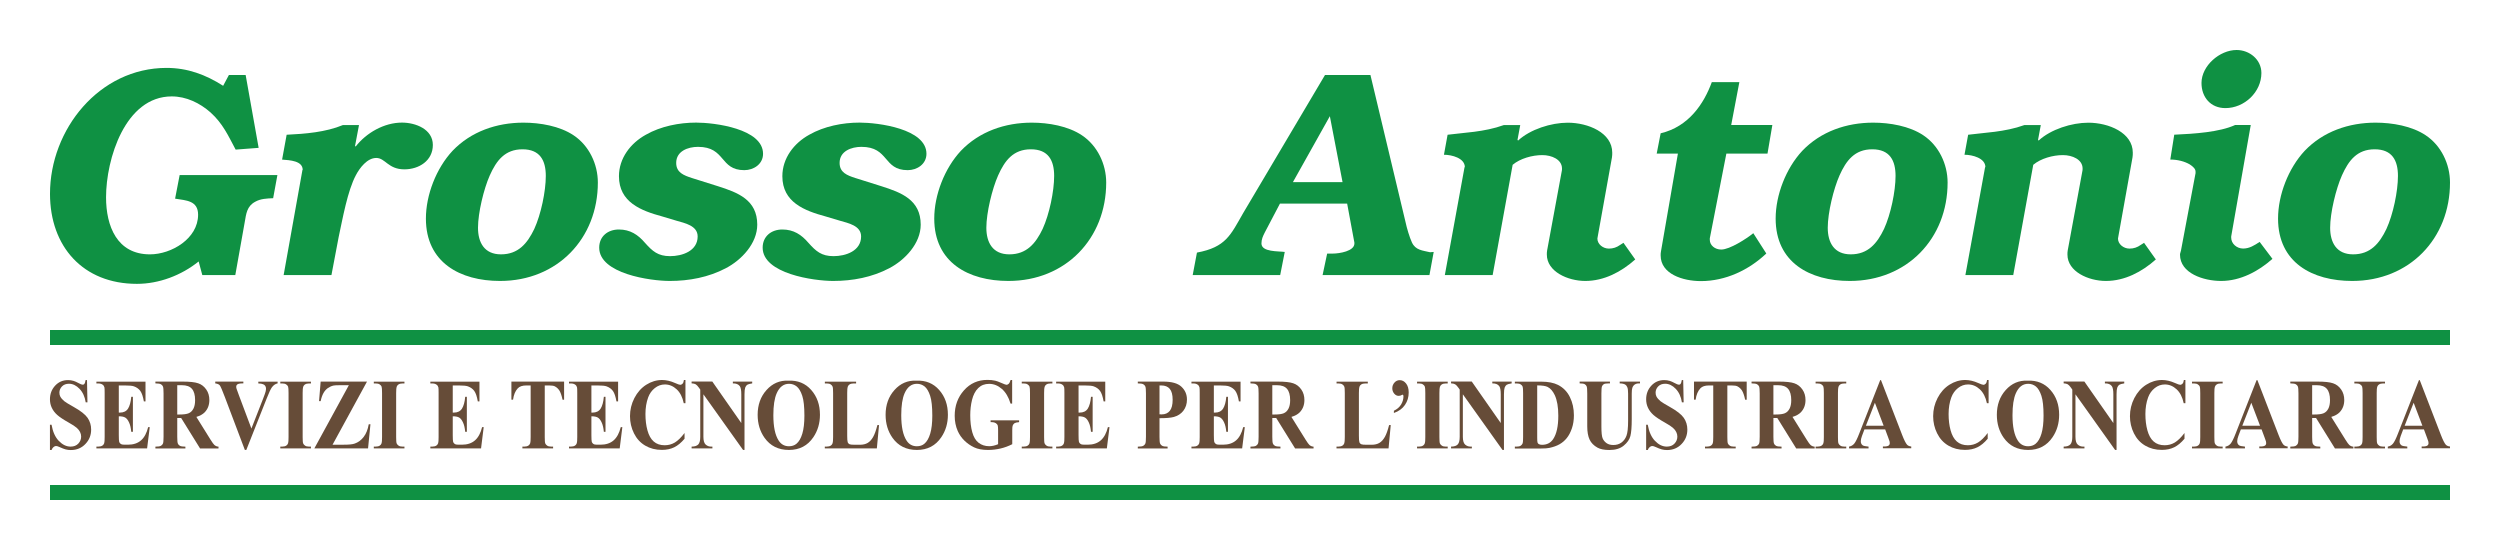 <?xml version="1.0" encoding="UTF-8"?>
<svg id="a" data-name="Layer_1" xmlns="http://www.w3.org/2000/svg" viewBox="0 0 500 110">
  <defs>
    <style>
      .b {
        fill-rule: evenodd;
      }

      .b, .c {
        fill: #0f9143;
      }

      .d {
        fill: #664c38;
      }
    </style>
  </defs>
  <g>
    <path class="b" d="M49.11,15h-3.33l-1.15,2.16c-3.51-2.24-7.14-3.58-11.32-3.58-13.44,0-23.31,12.28-23.31,25.18,0,10.54,6.6,18.01,17.38,18.01,4.42,0,8.9-1.7,12.35-4.48l.73,2.72h6.6l1.88-10.55c.3-1.7.42-3.22,2.12-4.12,1.09-.61,2.3-.64,3.57-.7l.85-4.63h-19.55l-.91,4.72c2.18.36,4.6.36,4.6,3.21,0,4.78-5.33,7.93-9.63,7.93-6.6,0-8.78-5.66-8.78-11.41,0-7.63,3.81-20.18,13.14-20.18,2.91,0,5.63,1.33,7.75,3.2,2.48,2.24,3.51,4.6,5.03,7.44l4.6-.35-2.6-14.57Z"/>
    <path class="b" d="M56.73,55.01h9.56l1.45-7.64c.79-3.63,1.76-9.21,3.45-12.36.73-1.39,2.24-3.42,4.06-3.42s2.36,2.28,5.63,2.28c2.91,0,5.69-1.73,5.69-4.88s-3.45-4.47-6.18-4.47c-3.57,0-7.14,2.06-9.26,4.79l-.12-.12.79-4.18h-3.21c-3.45,1.43-7.51,1.76-11.26,1.94l-.91,4.97c1.57.12,4.12.24,4.12,2.06,0,.12-.06-.11-.06.07l-3.75,20.96Z"/>
    <path class="b" d="M100.2,50.87c-3.33,0-4.6-2.36-4.6-5.33s1.15-7.75,2.36-10.47c1.33-2.97,3.03-5.21,6.54-5.21s4.66,2.24,4.66,5.33-.97,7.69-2.3,10.59c-1.39,2.91-3.21,5.09-6.66,5.09ZM100.02,56.19c11.44,0,19.55-8.48,19.55-19.68,0-3.69-1.76-7.39-4.84-9.44-2.78-1.87-6.72-2.54-10.05-2.54-5.33,0-10.47,1.76-14.17,5.63-3.27,3.51-5.33,8.84-5.33,13.56,0,8.78,6.84,12.47,14.83,12.47Z"/>
    <path class="b" d="M138.39,35.61c-1.63-.54-3.15-1.09-3.15-3.03,0-2.36,2.36-3.21,4.36-3.21,5.57,0,4.3,4.66,9.26,4.66,1.88,0,3.75-1.21,3.75-3.27,0-5.02-9.69-6.24-13.38-6.24-3.39,0-7.08.73-10.05,2.42-3.09,1.7-5.39,4.72-5.39,8.3,0,5.21,4.42,6.9,8.66,8.05l2.84.85c1.63.48,4.24.97,4.24,3.15,0,2.91-3.09,3.94-5.51,3.94s-3.51-.97-5.03-2.67c-1.39-1.63-2.97-2.66-5.21-2.66s-3.94,1.39-3.94,3.63c0,5.21,10.23,6.66,14.11,6.66s7.75-.73,11.2-2.54c3.15-1.64,6.3-4.96,6.3-8.72,0-4.96-3.87-6.42-7.87-7.69l-5.21-1.64Z"/>
    <path class="b" d="M171.07,35.61c-1.63-.54-3.15-1.09-3.15-3.03,0-2.36,2.36-3.21,4.36-3.21,5.57,0,4.3,4.66,9.26,4.66,1.88,0,3.75-1.21,3.75-3.27,0-5.02-9.69-6.24-13.38-6.24-3.39,0-7.08.73-10.05,2.42-3.09,1.7-5.39,4.72-5.39,8.3,0,5.21,4.42,6.9,8.66,8.05l2.85.85c1.63.48,4.24.97,4.24,3.15,0,2.91-3.09,3.94-5.51,3.94s-3.51-.97-5.03-2.67c-1.39-1.63-2.97-2.66-5.21-2.66s-3.94,1.39-3.94,3.63c0,5.21,10.23,6.66,14.11,6.66s7.75-.73,11.2-2.54c3.15-1.64,6.3-4.96,6.3-8.72,0-4.96-3.87-6.42-7.87-7.69l-5.21-1.64Z"/>
    <path class="b" d="M201.87,50.87c-3.33,0-4.6-2.36-4.6-5.33s1.15-7.75,2.36-10.47c1.33-2.97,3.03-5.21,6.54-5.21s4.66,2.24,4.66,5.33-.97,7.69-2.3,10.59c-1.39,2.91-3.21,5.09-6.66,5.09ZM201.69,56.19c11.44,0,19.55-8.48,19.55-19.68,0-3.69-1.76-7.39-4.84-9.44-2.78-1.87-6.72-2.54-10.05-2.54-5.33,0-10.47,1.76-14.17,5.63-3.27,3.51-5.33,8.84-5.33,13.56,0,8.78,6.84,12.47,14.83,12.47Z"/>
    <path class="b" d="M268.51,36.43h-9.93l7.39-13.19,2.54,13.19ZM274.08,15h-9.08l-16.35,27.59c-2.54,4.42-3.45,6.84-9.26,7.93l-.85,4.49h17.5l.91-4.62c-1.21-.18-4.66.06-4.66-1.7,0-.85.3-1.47.67-2.2l3.03-5.77h13.44l1.39,7.49c.06.12.06.38.06.5,0,1.51-2.97,2.01-4.36,2.01h-1.09l-.91,4.29h21.37l.85-4.62-.73.06c-1.51-.36-2.91-.4-3.63-1.97-.48-1.03-1.03-2.9-1.27-4.05l-7.02-29.42Z"/>
    <path class="b" d="M298.53,55.01l4-22.05c1.51-1.27,3.94-1.94,5.93-1.94,1.88,0,3.94.87,3.94,2.69,0,.18,0,.41-.06.59l-2.91,15.76c-.06.3-.06.56-.06.86,0,3.39,4.18,5.27,7.69,5.27,3.75,0,7.2-1.81,9.99-4.3l-2.36-3.33-.67.43c-.67.48-1.39.73-2.24.73-1.21,0-2.3-.91-2.3-2,0-.12.06-.24.06-.36l2.85-15.86c.06-.36.06-.67.06-.97,0-4-4.84-5.99-8.9-5.99-3.33,0-7.51,1.33-9.93,3.57l-.12-.13.55-2.97h-3.27c-3.94,1.43-8.17,1.52-11.26,1.94l-.73,4c1.57,0,4.18.67,4.18,2.48,0,.12-.06-.11-.06.01l-3.94,21.57h9.57Z"/>
    <path class="b" d="M345.27,30.72h8.23l.97-5.72h-8.23l1.63-8.57h-5.51c-1.57,4.29-4.6,8.9-10.23,10.23l-.79,4.06h4.24l-3.39,19.58c-.06.3-.06.5-.06.8,0,3.69,4.42,5.12,8.05,5.12,4.9,0,9.57-2.19,13.08-5.52l-2.6-4.06c-1.33,1.09-4.71,3.27-6.41,3.27-1.27,0-2.29-.85-2.29-1.94v-.3l3.31-16.94Z"/>
    <path class="b" d="M370.15,50.87c-3.33,0-4.6-2.36-4.6-5.33s1.15-7.75,2.36-10.47c1.33-2.97,3.03-5.21,6.54-5.21s4.66,2.24,4.66,5.33-.97,7.69-2.3,10.59c-1.39,2.91-3.21,5.09-6.66,5.09ZM369.97,56.19c11.44,0,19.55-8.48,19.55-19.68,0-3.69-1.76-7.39-4.84-9.44-2.78-1.87-6.72-2.54-10.05-2.54-5.33,0-10.47,1.76-14.17,5.63-3.27,3.51-5.33,8.84-5.33,13.56,0,8.78,6.84,12.47,14.83,12.47Z"/>
    <path class="b" d="M402.65,55.01l4-22.05c1.51-1.27,3.94-1.94,5.93-1.94,1.88,0,3.94.87,3.94,2.69,0,.18,0,.41-.06.59l-2.91,15.76c-.06.3-.06.56-.06.86,0,3.39,4.18,5.27,7.69,5.27,3.75,0,7.2-1.81,9.99-4.3l-2.36-3.33-.67.43c-.67.48-1.39.73-2.24.73-1.21,0-2.3-.91-2.3-2,0-.12.06-.24.06-.36l2.84-15.86c.06-.36.06-.67.06-.97,0-4-4.84-5.99-8.9-5.99-3.33,0-7.51,1.33-9.93,3.57l-.12-.13.55-2.97h-3.27c-3.94,1.43-8.17,1.52-11.26,1.94l-.73,4c1.57,0,4.18.67,4.18,2.48,0,.12-.06-.11-.06.01l-3.94,21.57h9.57Z"/>
    <path class="b" d="M445.08,21.62c3.81,0,7.2-3.21,7.2-7.02,0-2.67-2.36-4.6-4.96-4.6-3.39,0-7.02,3.15-7.02,6.6,0,2.84,1.82,5.02,4.78,5.02ZM450.17,25h-3.15c-3.09,1.43-8.17,1.76-12.17,1.94l-.79,4.97c1.45,0,2.86.37,3.89.97.61.42,1.16.85,1.16,1.45v.3l-2.92,15.5c-.06.3-.19.54-.19.79,0,3.75,4.72,5.27,8.23,5.27,3.87,0,7.47-1.94,10.26-4.42l-2.56-3.39c-1.03.67-2.03,1.33-3.3,1.33s-2.39-.97-2.39-2.18v-.24l3.91-22.29Z"/>
    <path class="b" d="M470.63,50.87c-3.33,0-4.6-2.36-4.6-5.33s1.15-7.75,2.36-10.47c1.33-2.97,3.03-5.21,6.54-5.21s4.66,2.24,4.66,5.33-.97,7.69-2.3,10.59c-1.39,2.91-3.21,5.09-6.66,5.09ZM470.45,56.19c11.44,0,19.55-8.48,19.55-19.68,0-3.69-1.76-7.39-4.84-9.44-2.78-1.87-6.72-2.54-10.05-2.54-5.33,0-10.47,1.76-14.17,5.63-3.27,3.51-5.33,8.84-5.33,13.56,0,8.78,6.84,12.47,14.83,12.47Z"/>
  </g>
  <rect class="c" x="10" y="66" width="480" height="3"/>
  <rect class="c" x="10" y="97" width="480" height="3"/>
  <g>
    <path class="d" d="M17.4,76.01l.09,4.46h-.35c-.17-1.12-.58-2.02-1.23-2.7-.65-.68-1.36-1.02-2.12-1.02-.59,0-1.05.18-1.4.54-.34.36-.51.77-.51,1.24,0,.3.06.56.18.79.17.31.43.61.8.92.27.22.9.6,1.88,1.15,1.37.77,2.3,1.49,2.78,2.18.47.68.71,1.47.71,2.35,0,1.12-.38,2.08-1.15,2.88-.76.8-1.73,1.21-2.91,1.21-.37,0-.72-.04-1.05-.13s-.74-.25-1.24-.48c-.28-.13-.5-.2-.68-.2-.15,0-.31.07-.48.2-.17.13-.3.33-.41.6h-.32v-5.05h.32c.25,1.42.74,2.5,1.47,3.25s1.5,1.12,2.34,1.12c.65,0,1.16-.2,1.54-.6.38-.4.57-.87.57-1.4,0-.32-.07-.62-.22-.92-.15-.3-.37-.58-.67-.84-.3-.27-.83-.61-1.59-1.04-1.07-.6-1.83-1.11-2.3-1.53-.47-.42-.83-.89-1.08-1.41-.25-.52-.38-1.09-.38-1.72,0-1.06.34-1.97,1.03-2.72.69-.75,1.55-1.12,2.59-1.12.38,0,.75.05,1.11.16.27.08.6.23.99.44.39.21.66.32.82.32s.27-.05.35-.16c.09-.1.17-.36.24-.76h.26Z"/>
    <path class="d" d="M23.76,77.08v5.44h.23c.74,0,1.28-.27,1.62-.8.33-.53.55-1.32.64-2.36h.33v7h-.33c-.07-.76-.21-1.39-.44-1.87-.22-.49-.48-.81-.77-.98-.29-.17-.72-.25-1.28-.25v3.77c0,.74.03,1.19.08,1.35s.16.3.31.4c.15.11.39.16.73.16h.7c1.09,0,1.97-.29,2.63-.87s1.13-1.46,1.42-2.64h.32l-.53,4.25h-10.14v-.36h.39c.34,0,.61-.07.82-.21.15-.09.27-.25.35-.47.06-.16.09-.57.09-1.24v-8.79c0-.6-.01-.98-.04-1.11-.06-.23-.16-.41-.32-.53-.22-.18-.52-.28-.9-.28h-.39v-.36h9.82v3.95h-.33c-.17-.97-.4-1.66-.7-2.08-.3-.42-.73-.73-1.28-.93-.32-.12-.93-.18-1.82-.18h-1.21Z"/>
    <path class="d" d="M35.45,83.59v3.75c0,.72.04,1.18.12,1.37s.21.34.41.45c.2.11.56.17,1.1.17v.36h-6v-.36c.54,0,.91-.06,1.1-.17s.33-.26.41-.45c.08-.18.12-.64.12-1.36v-8.68c0-.72-.04-1.18-.12-1.37-.08-.19-.21-.34-.41-.45-.2-.11-.56-.17-1.1-.17v-.36h5.45c1.42,0,2.46.11,3.11.34.66.22,1.19.64,1.61,1.24.42.6.62,1.31.62,2.11,0,.99-.31,1.8-.93,2.45-.4.41-.95.71-1.67.92l2.82,4.53c.37.59.63.95.79,1.09.24.2.51.32.82.33v.36h-3.69l-3.78-6.09h-.77ZM35.45,77.04v5.86h.49c.8,0,1.4-.08,1.8-.25.4-.17.71-.47.94-.91.23-.44.34-1.01.34-1.71,0-1.02-.21-1.77-.63-2.26-.42-.49-1.09-.73-2.02-.73h-.93Z"/>
    <path class="d" d="M55.52,76.32v.36c-.43.08-.81.34-1.14.78-.24.33-.6,1.1-1.08,2.32l-4.04,10.21h-.29l-4.02-10.63c-.48-1.28-.81-2.03-.97-2.26s-.47-.36-.93-.42v-.36h5.62v.36h-.19c-.51,0-.85.07-1.04.22-.13.1-.2.24-.2.43,0,.12.02.26.07.42.05.16.2.59.47,1.3l2.5,6.66,2.32-5.93c.28-.72.45-1.2.51-1.44.06-.24.09-.45.09-.62,0-.2-.05-.37-.14-.52-.09-.15-.23-.27-.41-.34-.25-.11-.58-.17-.99-.17v-.36h3.85Z"/>
    <path class="d" d="M62.19,89.32v.36h-6.13v-.36h.39c.34,0,.61-.07.82-.21.15-.09.27-.25.35-.47.06-.16.09-.57.09-1.24v-8.79c0-.68-.03-1.11-.09-1.28-.06-.17-.19-.32-.39-.45-.19-.13-.45-.19-.78-.19h-.39v-.36h6.13v.36h-.39c-.34,0-.61.07-.82.21-.15.09-.27.25-.35.47-.06.16-.1.57-.1,1.24v8.79c0,.68.03,1.11.1,1.28.07.17.2.32.39.45.19.13.45.19.78.19h.39Z"/>
    <path class="d" d="M73.4,76.32l-6.89,12.62h2.23c1.06,0,1.79-.07,2.21-.23.69-.24,1.28-.67,1.77-1.31.5-.63.84-1.48,1.03-2.55h.34l-.48,4.83h-10.74l6.9-12.64h-1.74c-.67,0-1.12.02-1.33.07-.4.09-.78.26-1.14.51-.35.25-.65.59-.88,1.01-.23.42-.42.95-.55,1.6h-.32l.32-3.91h9.26Z"/>
    <path class="d" d="M80.89,89.32v.36h-6.13v-.36h.39c.34,0,.61-.07.82-.21.15-.09.27-.25.35-.47.06-.16.09-.57.09-1.24v-8.79c0-.68-.03-1.11-.09-1.28-.06-.17-.19-.32-.39-.45-.19-.13-.45-.19-.78-.19h-.39v-.36h6.13v.36h-.39c-.34,0-.61.07-.82.21-.15.09-.27.25-.35.47-.06.16-.1.57-.1,1.24v8.79c0,.68.03,1.11.1,1.28.07.17.2.32.39.45.19.13.45.19.78.19h.39Z"/>
    <path class="d" d="M90.55,77.08v5.44h.23c.74,0,1.28-.27,1.62-.8.33-.53.55-1.32.64-2.36h.33v7h-.33c-.07-.76-.21-1.39-.44-1.87-.22-.49-.48-.81-.77-.98-.29-.17-.72-.25-1.28-.25v3.77c0,.74.03,1.19.08,1.35s.16.3.31.4c.15.11.39.16.73.16h.7c1.09,0,1.97-.29,2.63-.87s1.13-1.46,1.42-2.64h.32l-.53,4.25h-10.14v-.36h.39c.34,0,.61-.07.82-.21.15-.09.27-.25.35-.47.06-.16.09-.57.09-1.24v-8.79c0-.6-.01-.98-.04-1.11-.06-.23-.16-.41-.32-.53-.22-.18-.52-.28-.9-.28h-.39v-.36h9.82v3.95h-.33c-.17-.97-.4-1.66-.7-2.08-.3-.42-.73-.73-1.28-.93-.32-.12-.93-.18-1.82-.18h-1.21Z"/>
    <path class="d" d="M112.82,76.32v3.62h-.31c-.18-.84-.39-1.43-.61-1.8-.23-.36-.53-.66-.93-.87-.22-.12-.6-.18-1.15-.18h-.87v10.31c0,.68.03,1.11.1,1.28.07.17.2.32.39.45.19.13.46.19.79.19h.39v.36h-6.14v-.36h.39c.34,0,.61-.07.82-.21.15-.09.27-.25.35-.47.06-.16.09-.57.09-1.24v-10.31h-.85c-.79,0-1.36.19-1.72.57-.5.53-.82,1.29-.95,2.28h-.33v-3.62h10.53Z"/>
    <path class="d" d="M118.28,77.08v5.44h.23c.74,0,1.28-.27,1.62-.8.33-.53.55-1.32.64-2.36h.33v7h-.33c-.07-.76-.21-1.39-.44-1.87-.22-.49-.48-.81-.77-.98-.29-.17-.72-.25-1.28-.25v3.77c0,.74.03,1.19.08,1.35s.16.3.31.4c.15.11.39.16.73.16h.7c1.09,0,1.97-.29,2.63-.87s1.13-1.46,1.42-2.64h.32l-.53,4.25h-10.14v-.36h.39c.34,0,.61-.07.82-.21.15-.09.27-.25.35-.47.06-.16.09-.57.09-1.24v-8.79c0-.6-.01-.98-.04-1.11-.06-.23-.16-.41-.32-.53-.22-.18-.52-.28-.9-.28h-.39v-.36h9.82v3.95h-.33c-.17-.97-.4-1.66-.7-2.08-.3-.42-.73-.73-1.28-.93-.32-.12-.93-.18-1.82-.18h-1.21Z"/>
    <path class="d" d="M137.09,76.01v4.63h-.34c-.25-1.21-.73-2.14-1.42-2.78-.69-.64-1.48-.97-2.35-.97-.73,0-1.4.24-2.01.72-.61.48-1.06,1.11-1.34,1.88-.36.99-.54,2.1-.54,3.31s.13,2.29.4,3.27.68,1.73,1.25,2.23c.57.5,1.3.75,2.2.75.74,0,1.41-.18,2.03-.55.61-.37,1.26-1,1.94-1.9v1.15c-.66.78-1.34,1.35-2.05,1.7-.71.35-1.54.53-2.49.53-1.25,0-2.36-.29-3.33-.86-.97-.57-1.72-1.39-2.25-2.46-.53-1.07-.79-2.21-.79-3.42,0-1.28.29-2.48.88-3.63.59-1.14,1.38-2.03,2.37-2.66.99-.63,2.05-.95,3.17-.95.82,0,1.69.2,2.61.61.53.24.87.35,1.01.35.18,0,.34-.08.48-.23s.22-.4.26-.73h.34Z"/>
    <path class="d" d="M142.47,76.32l5.79,8.29v-5.75c0-.8-.1-1.34-.3-1.63-.28-.38-.74-.57-1.39-.55v-.36h3.87v.36c-.5.07-.83.17-1,.28-.17.12-.3.3-.4.56-.09.26-.14.7-.14,1.34v11.13h-.29l-7.93-11.13v8.5c0,.77.15,1.29.46,1.56.31.27.66.4,1.06.4h.28v.36h-4.16v-.36c.65,0,1.09-.16,1.35-.45s.38-.8.38-1.51v-9.44l-.25-.36c-.25-.35-.47-.59-.66-.7s-.46-.17-.82-.19v-.36h4.16Z"/>
    <path class="d" d="M157.69,76.13c1.87-.08,3.39.54,4.55,1.86,1.17,1.32,1.75,2.97,1.75,4.96,0,1.7-.44,3.19-1.31,4.48-1.15,1.71-2.78,2.56-4.89,2.56s-3.74-.81-4.89-2.44c-.91-1.29-1.37-2.82-1.37-4.59,0-1.98.59-3.64,1.78-4.96,1.18-1.32,2.64-1.95,4.37-1.87ZM157.8,76.76c-1.07,0-1.89.62-2.45,1.87-.46,1.03-.68,2.5-.68,4.42,0,2.28.35,3.97,1.06,5.06.49.76,1.18,1.14,2.06,1.14.59,0,1.09-.16,1.49-.49.51-.42.9-1.09,1.18-2.02.28-.92.42-2.13.42-3.61,0-1.77-.14-3.09-.43-3.97-.29-.88-.66-1.5-1.1-1.86-.45-.36-.96-.54-1.54-.54Z"/>
    <path class="d" d="M175.81,84.99l-.44,4.69h-10.41v-.36h.39c.34,0,.61-.07.82-.21.15-.09.27-.25.35-.47.06-.16.1-.57.1-1.24v-8.79c0-.68-.03-1.11-.1-1.28-.06-.17-.19-.32-.38-.45-.19-.13-.45-.19-.78-.19h-.39v-.36h6.25v.36h-.51c-.34,0-.61.07-.82.21-.15.09-.27.25-.35.47-.06.16-.1.57-.1,1.24v8.52c0,.68.03,1.12.1,1.31.07.19.2.33.41.42.14.06.49.09,1.05.09h.98c.62,0,1.14-.12,1.56-.37.42-.25.77-.64,1.08-1.18s.59-1.33.86-2.39h.35Z"/>
    <path class="d" d="M183.28,76.13c1.87-.08,3.39.54,4.55,1.86,1.17,1.32,1.75,2.97,1.75,4.96,0,1.7-.44,3.19-1.31,4.48-1.15,1.71-2.78,2.56-4.89,2.56s-3.74-.81-4.89-2.44c-.91-1.29-1.37-2.82-1.37-4.59,0-1.98.59-3.64,1.78-4.96,1.18-1.32,2.64-1.95,4.37-1.87ZM183.38,76.76c-1.07,0-1.89.62-2.45,1.87-.46,1.03-.68,2.5-.68,4.42,0,2.28.35,3.97,1.06,5.06.49.76,1.18,1.14,2.06,1.14.59,0,1.09-.16,1.49-.49.51-.42.9-1.09,1.18-2.02.28-.92.42-2.13.42-3.61,0-1.77-.14-3.09-.43-3.97-.29-.88-.66-1.5-1.1-1.86-.45-.36-.96-.54-1.54-.54Z"/>
    <path class="d" d="M202.43,76.01v4.71h-.32c-.39-1.29-.97-2.27-1.74-2.94-.77-.67-1.62-1.01-2.53-1.01s-1.61.28-2.19.84c-.58.56-.99,1.35-1.24,2.35s-.36,2.04-.36,3.1c0,1.28.13,2.41.4,3.37.27.97.69,1.68,1.28,2.13.59.45,1.29.68,2.11.68.28,0,.57-.03.87-.1s.6-.17.91-.3v-2.78c0-.53-.03-.87-.09-1.02-.06-.15-.19-.29-.39-.42-.2-.12-.44-.19-.72-.19h-.3v-.36h5.7v.36c-.43.03-.73.1-.9.2-.17.1-.3.27-.39.51-.05.12-.08.43-.08.92v2.78c-.75.38-1.53.67-2.34.86-.81.19-1.65.29-2.52.29-1.11,0-2.04-.17-2.77-.52-.73-.35-1.38-.8-1.95-1.36s-1-1.19-1.32-1.9c-.4-.91-.61-1.92-.61-3.05,0-2.01.62-3.71,1.86-5.1,1.24-1.39,2.8-2.08,4.68-2.08.58,0,1.11.05,1.57.16.25.05.66.2,1.23.45.57.25.9.37,1.01.37.16,0,.31-.07.45-.2s.27-.39.38-.76h.32Z"/>
    <path class="d" d="M210.48,89.32v.36h-6.13v-.36h.39c.34,0,.61-.07.82-.21.15-.09.27-.25.35-.47.06-.16.09-.57.09-1.24v-8.79c0-.68-.03-1.11-.09-1.28-.06-.17-.19-.32-.39-.45-.19-.13-.45-.19-.78-.19h-.39v-.36h6.13v.36h-.39c-.34,0-.61.07-.82.21-.15.09-.27.25-.35.47-.06.16-.1.57-.1,1.24v8.79c0,.68.03,1.11.1,1.28.07.17.2.32.39.45.19.13.45.19.78.19h.39Z"/>
    <path class="d" d="M215.71,77.08v5.44h.23c.74,0,1.28-.27,1.62-.8.33-.53.55-1.32.64-2.36h.33v7h-.33c-.07-.76-.21-1.39-.44-1.87-.22-.49-.48-.81-.77-.98-.29-.17-.72-.25-1.28-.25v3.77c0,.74.03,1.19.08,1.35s.16.3.31.4c.15.11.39.16.73.16h.7c1.09,0,1.97-.29,2.63-.87s1.13-1.46,1.42-2.64h.32l-.53,4.25h-10.14v-.36h.39c.34,0,.61-.07.82-.21.15-.09.27-.25.35-.47.06-.16.09-.57.09-1.24v-8.79c0-.6-.01-.98-.04-1.11-.06-.23-.16-.41-.32-.53-.22-.18-.52-.28-.9-.28h-.39v-.36h9.82v3.95h-.33c-.17-.97-.4-1.66-.7-2.08-.3-.42-.73-.73-1.28-.93-.32-.12-.93-.18-1.82-.18h-1.21Z"/>
    <path class="d" d="M231.9,83.63v3.71c0,.72.04,1.18.12,1.37s.22.34.41.45c.2.11.56.17,1.09.17v.36h-5.96v-.36c.54,0,.91-.06,1.1-.17s.33-.26.41-.45c.08-.18.12-.64.12-1.36v-8.68c0-.72-.04-1.18-.12-1.37-.08-.19-.21-.34-.41-.45s-.56-.17-1.1-.17v-.36h5.11c1.68,0,2.89.34,3.62,1.03.73.68,1.1,1.54,1.1,2.56,0,.87-.24,1.61-.71,2.23-.47.62-1.12,1.04-1.95,1.26-.56.16-1.5.24-2.84.24ZM231.9,77.08v5.78c.19.01.33.02.43.02.7,0,1.25-.24,1.63-.71s.57-1.21.57-2.21-.19-1.72-.57-2.18c-.38-.46-.95-.69-1.7-.69h-.35Z"/>
    <path class="d" d="M242.77,77.08v5.44h.23c.74,0,1.28-.27,1.62-.8.33-.53.55-1.32.64-2.36h.33v7h-.33c-.07-.76-.21-1.39-.44-1.87-.22-.49-.48-.81-.77-.98-.29-.17-.72-.25-1.28-.25v3.77c0,.74.03,1.19.08,1.35s.16.3.31.4c.15.11.39.16.73.16h.7c1.09,0,1.97-.29,2.63-.87s1.13-1.46,1.42-2.64h.32l-.53,4.25h-10.14v-.36h.39c.34,0,.61-.07.82-.21.15-.09.27-.25.35-.47.06-.16.09-.57.09-1.24v-8.79c0-.6-.01-.98-.04-1.11-.06-.23-.16-.41-.32-.53-.22-.18-.52-.28-.9-.28h-.39v-.36h9.82v3.95h-.33c-.17-.97-.4-1.66-.7-2.08-.3-.42-.73-.73-1.28-.93-.32-.12-.93-.18-1.82-.18h-1.21Z"/>
    <path class="d" d="M254.46,83.59v3.75c0,.72.04,1.18.12,1.37s.21.34.41.45c.2.11.56.17,1.1.17v.36h-6v-.36c.54,0,.91-.06,1.1-.17s.33-.26.41-.45c.08-.18.12-.64.12-1.36v-8.68c0-.72-.04-1.18-.12-1.37-.08-.19-.21-.34-.41-.45-.2-.11-.56-.17-1.1-.17v-.36h5.45c1.42,0,2.46.11,3.11.34.66.22,1.19.64,1.61,1.24.42.6.62,1.31.62,2.11,0,.99-.31,1.8-.93,2.45-.4.41-.95.71-1.67.92l2.82,4.53c.37.59.63.95.79,1.09.24.2.51.32.82.33v.36h-3.69l-3.78-6.09h-.77ZM254.46,77.04v5.86h.49c.8,0,1.4-.08,1.8-.25.4-.17.71-.47.94-.91.23-.44.34-1.01.34-1.71,0-1.02-.21-1.77-.63-2.26-.42-.49-1.09-.73-2.02-.73h-.93Z"/>
    <path class="d" d="M278.15,84.99l-.44,4.69h-10.41v-.36h.39c.34,0,.61-.07.82-.21.15-.09.27-.25.35-.47.06-.16.1-.57.1-1.24v-8.79c0-.68-.03-1.11-.1-1.28-.06-.17-.19-.32-.38-.45-.19-.13-.45-.19-.78-.19h-.39v-.36h6.25v.36h-.51c-.34,0-.61.07-.82.21-.15.09-.27.25-.35.47-.06.16-.1.57-.1,1.24v8.52c0,.68.03,1.12.1,1.31.07.19.2.33.41.42.14.06.49.09,1.05.09h.98c.62,0,1.14-.12,1.56-.37.42-.25.77-.64,1.08-1.18s.59-1.33.86-2.39h.35Z"/>
    <path class="d" d="M278.78,82.58v-.43c.67-.33,1.15-.75,1.46-1.28.3-.52.45-1.06.45-1.61,0-.1-.02-.19-.06-.25-.04-.05-.08-.08-.12-.08-.03,0-.09.02-.16.07-.17.11-.37.17-.62.17-.34,0-.64-.15-.89-.45-.25-.3-.38-.66-.38-1.06,0-.43.14-.82.43-1.14.29-.33.64-.49,1.05-.49.5,0,.92.22,1.27.66.35.44.53,1.04.53,1.8,0,.94-.25,1.77-.75,2.5-.5.73-1.24,1.27-2.22,1.61Z"/>
    <path class="d" d="M289.54,89.32v.36h-6.13v-.36h.39c.34,0,.61-.07.82-.21.15-.09.27-.25.35-.47.06-.16.09-.57.09-1.24v-8.79c0-.68-.03-1.11-.09-1.28-.06-.17-.19-.32-.39-.45-.19-.13-.45-.19-.78-.19h-.39v-.36h6.13v.36h-.39c-.34,0-.61.07-.82.21-.15.09-.27.25-.35.47-.06.16-.1.57-.1,1.24v8.79c0,.68.03,1.11.1,1.28.07.17.2.32.39.45.19.13.45.19.78.19h.39Z"/>
    <path class="d" d="M294.36,76.32l5.79,8.29v-5.75c0-.8-.1-1.34-.3-1.63-.28-.38-.74-.57-1.39-.55v-.36h3.87v.36c-.5.07-.83.17-1,.28-.17.12-.3.3-.4.56-.09.26-.14.7-.14,1.34v11.13h-.29l-7.93-11.13v8.5c0,.77.15,1.29.46,1.56.31.27.66.4,1.06.4h.28v.36h-4.16v-.36c.65,0,1.09-.16,1.35-.45s.38-.8.38-1.51v-9.44l-.25-.36c-.25-.35-.47-.59-.66-.7s-.46-.17-.82-.19v-.36h4.16Z"/>
    <path class="d" d="M302.97,89.68v-.36h.39c.34,0,.6-.06.78-.18.18-.12.32-.29.4-.5.05-.14.08-.55.08-1.24v-8.79c0-.68-.03-1.11-.09-1.28-.06-.17-.19-.32-.39-.45-.19-.13-.45-.19-.78-.19h-.39v-.36h5.25c1.4,0,2.53.22,3.38.65,1.04.53,1.84,1.34,2.37,2.42.54,1.08.81,2.3.81,3.66,0,.94-.13,1.81-.4,2.6-.27.79-.61,1.45-1.03,1.96-.42.52-.91.93-1.46,1.24-.55.31-1.22.55-2.02.72-.35.08-.91.12-1.66.12h-5.25ZM307.44,77.07v10.43c0,.55.02.89.07,1.02.05.12.12.22.23.29.16.1.38.15.67.15.96,0,1.7-.37,2.21-1.12.69-1.01,1.04-2.58,1.04-4.71,0-1.72-.24-3.09-.71-4.11-.38-.8-.86-1.35-1.44-1.64-.42-.2-1.1-.3-2.07-.3Z"/>
    <path class="d" d="M315.94,76.32h6.05v.36h-.3c-.46,0-.77.05-.94.16-.17.11-.29.26-.36.45s-.11.67-.11,1.43v6.55c0,1.2.08,1.99.24,2.38.16.39.42.71.78.97.36.26.82.38,1.37.38.63,0,1.17-.16,1.62-.49.45-.33.78-.77,1-1.35s.33-1.57.33-2.99v-5.45c0-.6-.05-1.03-.16-1.28-.11-.26-.25-.43-.42-.53-.26-.15-.63-.23-1.1-.23v-.36h4.06v.36h-.24c-.33,0-.6.08-.82.23-.22.15-.38.38-.48.68-.07.21-.11.59-.11,1.13v5.08c0,1.57-.09,2.7-.27,3.4s-.62,1.34-1.33,1.92c-.7.59-1.66.88-2.88.88-1.01,0-1.8-.16-2.35-.46-.76-.42-1.29-.96-1.6-1.62-.31-.66-.47-1.54-.47-2.65v-6.55c0-.77-.04-1.25-.11-1.43-.08-.19-.2-.34-.39-.45s-.52-.16-1.02-.16v-.36Z"/>
    <path class="d" d="M336.64,76.01l.09,4.46h-.35c-.17-1.12-.58-2.02-1.23-2.7-.65-.68-1.36-1.02-2.12-1.02-.59,0-1.05.18-1.4.54-.34.36-.51.77-.51,1.24,0,.3.06.56.18.79.17.31.43.61.8.92.27.22.9.6,1.88,1.15,1.37.77,2.3,1.49,2.78,2.18.47.68.71,1.47.71,2.35,0,1.12-.38,2.08-1.15,2.88-.76.8-1.73,1.21-2.91,1.21-.37,0-.72-.04-1.05-.13s-.74-.25-1.24-.48c-.28-.13-.5-.2-.68-.2-.15,0-.31.07-.48.2-.17.13-.3.33-.41.6h-.32v-5.05h.32c.25,1.42.74,2.5,1.47,3.25s1.5,1.12,2.34,1.12c.65,0,1.16-.2,1.54-.6.38-.4.57-.87.57-1.4,0-.32-.07-.62-.22-.92-.15-.3-.37-.58-.67-.84-.3-.27-.83-.61-1.59-1.04-1.07-.6-1.83-1.11-2.3-1.53-.47-.42-.83-.89-1.08-1.41-.25-.52-.38-1.09-.38-1.72,0-1.06.34-1.97,1.03-2.72.69-.75,1.55-1.12,2.59-1.12.38,0,.75.05,1.11.16.27.08.6.23.99.44.39.21.66.32.82.32s.27-.05.35-.16c.09-.1.17-.36.24-.76h.26Z"/>
    <path class="d" d="M349.34,76.32v3.62h-.31c-.18-.84-.39-1.43-.61-1.8-.23-.36-.53-.66-.93-.87-.22-.12-.6-.18-1.15-.18h-.87v10.31c0,.68.03,1.11.1,1.28.07.17.2.32.39.45.19.13.46.19.79.19h.39v.36h-6.14v-.36h.39c.34,0,.61-.07.82-.21.15-.09.27-.25.35-.47.06-.16.09-.57.09-1.24v-10.31h-.85c-.79,0-1.36.19-1.72.57-.5.53-.82,1.29-.95,2.28h-.33v-3.62h10.53Z"/>
    <path class="d" d="M354.68,83.59v3.75c0,.72.04,1.18.12,1.37s.21.34.41.45c.2.11.56.17,1.1.17v.36h-6v-.36c.54,0,.91-.06,1.1-.17s.33-.26.41-.45c.08-.18.12-.64.12-1.36v-8.68c0-.72-.04-1.18-.12-1.37-.08-.19-.21-.34-.41-.45-.2-.11-.56-.17-1.1-.17v-.36h5.45c1.42,0,2.46.11,3.11.34.66.22,1.19.64,1.61,1.24.42.6.62,1.31.62,2.11,0,.99-.31,1.8-.93,2.45-.4.41-.95.71-1.67.92l2.82,4.53c.37.59.63.95.79,1.09.24.2.51.32.82.33v.36h-3.69l-3.78-6.09h-.77ZM354.68,77.04v5.86h.49c.8,0,1.4-.08,1.8-.25.4-.17.71-.47.94-.91.23-.44.34-1.01.34-1.71,0-1.02-.21-1.77-.63-2.26-.42-.49-1.09-.73-2.02-.73h-.93Z"/>
    <path class="d" d="M369.25,89.32v.36h-6.13v-.36h.39c.34,0,.61-.07.82-.21.15-.09.27-.25.35-.47.06-.16.09-.57.09-1.24v-8.79c0-.68-.03-1.11-.09-1.28-.06-.17-.19-.32-.39-.45-.19-.13-.45-.19-.78-.19h-.39v-.36h6.13v.36h-.39c-.34,0-.61.07-.82.21-.15.09-.27.25-.35.47-.06.16-.1.57-.1,1.24v8.79c0,.68.03,1.11.1,1.28.07.17.2.32.39.45.19.13.45.19.78.19h.39Z"/>
    <path class="d" d="M377.03,85.88h-4.14l-.49,1.3c-.16.43-.24.79-.24,1.07,0,.37.13.65.4.83.16.11.54.18,1.15.24v.36h-3.9v-.36c.42-.07.77-.27,1.04-.6.27-.33.61-1,1-2.02l4.19-10.67h.16l4.23,10.96c.4,1.04.74,1.69.99,1.96.2.2.47.32.83.35v.36h-5.67v-.36h.23c.46,0,.78-.07.96-.22.13-.11.19-.26.19-.45,0-.12-.02-.24-.05-.36-.01-.06-.1-.31-.26-.74l-.62-1.67ZM376.73,85.15l-1.75-4.6-1.8,4.6h3.55Z"/>
    <path class="d" d="M397.72,76.01v4.63h-.34c-.25-1.21-.73-2.14-1.42-2.78-.69-.64-1.48-.97-2.35-.97-.73,0-1.4.24-2.01.72-.61.48-1.06,1.11-1.34,1.88-.36.99-.54,2.1-.54,3.31s.13,2.29.4,3.27.68,1.73,1.25,2.23c.57.5,1.3.75,2.2.75.74,0,1.41-.18,2.03-.55.61-.37,1.26-1,1.94-1.9v1.15c-.66.78-1.34,1.35-2.05,1.7-.71.35-1.54.53-2.49.53-1.25,0-2.36-.29-3.33-.86-.97-.57-1.72-1.39-2.25-2.46-.53-1.07-.79-2.21-.79-3.42,0-1.28.29-2.48.88-3.63.59-1.14,1.38-2.03,2.37-2.66.99-.63,2.05-.95,3.17-.95.82,0,1.69.2,2.61.61.53.24.87.35,1.01.35.18,0,.34-.08.48-.23s.22-.4.26-.73h.34Z"/>
    <path class="d" d="M405.53,76.13c1.87-.08,3.39.54,4.55,1.86,1.17,1.32,1.75,2.97,1.75,4.96,0,1.7-.44,3.19-1.31,4.48-1.15,1.71-2.78,2.56-4.89,2.56s-3.74-.81-4.89-2.44c-.91-1.29-1.37-2.82-1.37-4.59,0-1.98.59-3.64,1.78-4.96,1.18-1.32,2.64-1.95,4.37-1.87ZM405.63,76.76c-1.07,0-1.89.62-2.45,1.87-.46,1.03-.68,2.5-.68,4.42,0,2.28.35,3.97,1.06,5.06.49.76,1.18,1.14,2.06,1.14.59,0,1.09-.16,1.49-.49.51-.42.9-1.09,1.18-2.02.28-.92.42-2.13.42-3.61,0-1.77-.14-3.09-.43-3.97-.29-.88-.66-1.5-1.1-1.86-.45-.36-.96-.54-1.54-.54Z"/>
    <path class="d" d="M416.88,76.32l5.79,8.29v-5.75c0-.8-.1-1.34-.3-1.63-.28-.38-.74-.57-1.39-.55v-.36h3.87v.36c-.5.07-.83.17-1,.28-.17.12-.3.3-.4.56-.09.26-.14.7-.14,1.34v11.13h-.29l-7.93-11.13v8.5c0,.77.15,1.29.46,1.56.31.27.66.4,1.06.4h.28v.36h-4.16v-.36c.65,0,1.09-.16,1.35-.45s.38-.8.38-1.51v-9.44l-.25-.36c-.25-.35-.47-.59-.66-.7s-.46-.17-.82-.19v-.36h4.16Z"/>
    <path class="d" d="M437.08,76.01v4.63h-.34c-.25-1.21-.73-2.14-1.42-2.78-.69-.64-1.48-.97-2.35-.97-.73,0-1.4.24-2.01.72-.61.48-1.06,1.11-1.34,1.88-.36.99-.54,2.1-.54,3.31s.13,2.29.4,3.27.68,1.73,1.25,2.23c.57.5,1.3.75,2.2.75.74,0,1.41-.18,2.03-.55.61-.37,1.26-1,1.94-1.9v1.15c-.66.78-1.34,1.35-2.05,1.7-.71.35-1.54.53-2.49.53-1.25,0-2.36-.29-3.33-.86-.97-.57-1.72-1.39-2.25-2.46-.53-1.07-.79-2.21-.79-3.42,0-1.28.29-2.48.88-3.63.59-1.14,1.38-2.03,2.37-2.66.99-.63,2.05-.95,3.17-.95.82,0,1.69.2,2.61.61.53.24.87.35,1.01.35.18,0,.34-.08.48-.23s.22-.4.26-.73h.34Z"/>
    <path class="d" d="M444.53,89.32v.36h-6.13v-.36h.39c.34,0,.61-.07.82-.21.15-.09.27-.25.35-.47.06-.16.09-.57.09-1.24v-8.79c0-.68-.03-1.11-.09-1.28-.06-.17-.19-.32-.39-.45-.19-.13-.45-.19-.78-.19h-.39v-.36h6.13v.36h-.39c-.34,0-.61.07-.82.21-.15.09-.27.25-.35.47-.06.16-.1.57-.1,1.24v8.79c0,.68.03,1.11.1,1.28.07.17.2.32.39.45.19.13.45.19.78.19h.39Z"/>
    <path class="d" d="M452.31,85.88h-4.14l-.49,1.3c-.16.43-.24.79-.24,1.07,0,.37.13.65.4.83.16.11.54.18,1.15.24v.36h-3.9v-.36c.42-.07.77-.27,1.04-.6.27-.33.61-1,1-2.02l4.19-10.67h.16l4.23,10.96c.4,1.04.74,1.69.99,1.96.2.2.47.32.83.35v.36h-5.67v-.36h.23c.46,0,.78-.07.96-.22.13-.11.19-.26.19-.45,0-.12-.02-.24-.05-.36-.01-.06-.1-.31-.26-.74l-.62-1.67ZM452.01,85.15l-1.75-4.6-1.8,4.6h3.55Z"/>
    <path class="d" d="M462.43,83.59v3.75c0,.72.04,1.18.12,1.37s.21.34.41.45c.2.11.56.17,1.1.17v.36h-6v-.36c.54,0,.91-.06,1.1-.17s.33-.26.41-.45c.08-.18.12-.64.12-1.36v-8.68c0-.72-.04-1.18-.12-1.37-.08-.19-.21-.34-.41-.45-.2-.11-.56-.17-1.1-.17v-.36h5.45c1.42,0,2.46.11,3.11.34.66.22,1.19.64,1.61,1.24.42.6.62,1.31.62,2.11,0,.99-.31,1.8-.93,2.45-.4.41-.95.71-1.67.92l2.82,4.53c.37.59.63.95.79,1.09.24.2.51.32.82.33v.36h-3.69l-3.78-6.09h-.77ZM462.43,77.04v5.86h.49c.8,0,1.4-.08,1.8-.25.4-.17.71-.47.94-.91.23-.44.34-1.01.34-1.71,0-1.02-.21-1.77-.63-2.26-.42-.49-1.09-.73-2.02-.73h-.93Z"/>
    <path class="d" d="M477,89.32v.36h-6.13v-.36h.39c.34,0,.61-.07.82-.21.15-.09.27-.25.35-.47.06-.16.09-.57.09-1.24v-8.79c0-.68-.03-1.11-.09-1.28-.06-.17-.19-.32-.39-.45-.19-.13-.45-.19-.78-.19h-.39v-.36h6.13v.36h-.39c-.34,0-.61.07-.82.21-.15.09-.27.25-.35.47-.06.16-.1.57-.1,1.24v8.79c0,.68.03,1.11.1,1.28.07.17.2.32.39.45.19.13.45.19.78.19h.39Z"/>
    <path class="d" d="M484.78,85.88h-4.14l-.49,1.3c-.16.43-.24.79-.24,1.07,0,.37.13.65.4.83.16.11.54.18,1.15.24v.36h-3.9v-.36c.42-.07.77-.27,1.04-.6.27-.33.61-1,1-2.02l4.19-10.67h.16l4.23,10.96c.4,1.04.74,1.69.99,1.96.2.2.47.32.83.35v.36h-5.67v-.36h.23c.46,0,.78-.07.96-.22.13-.11.19-.26.19-.45,0-.12-.02-.24-.05-.36-.01-.06-.1-.31-.26-.74l-.62-1.67ZM484.48,85.15l-1.75-4.6-1.8,4.6h3.55Z"/>
  </g>
</svg>